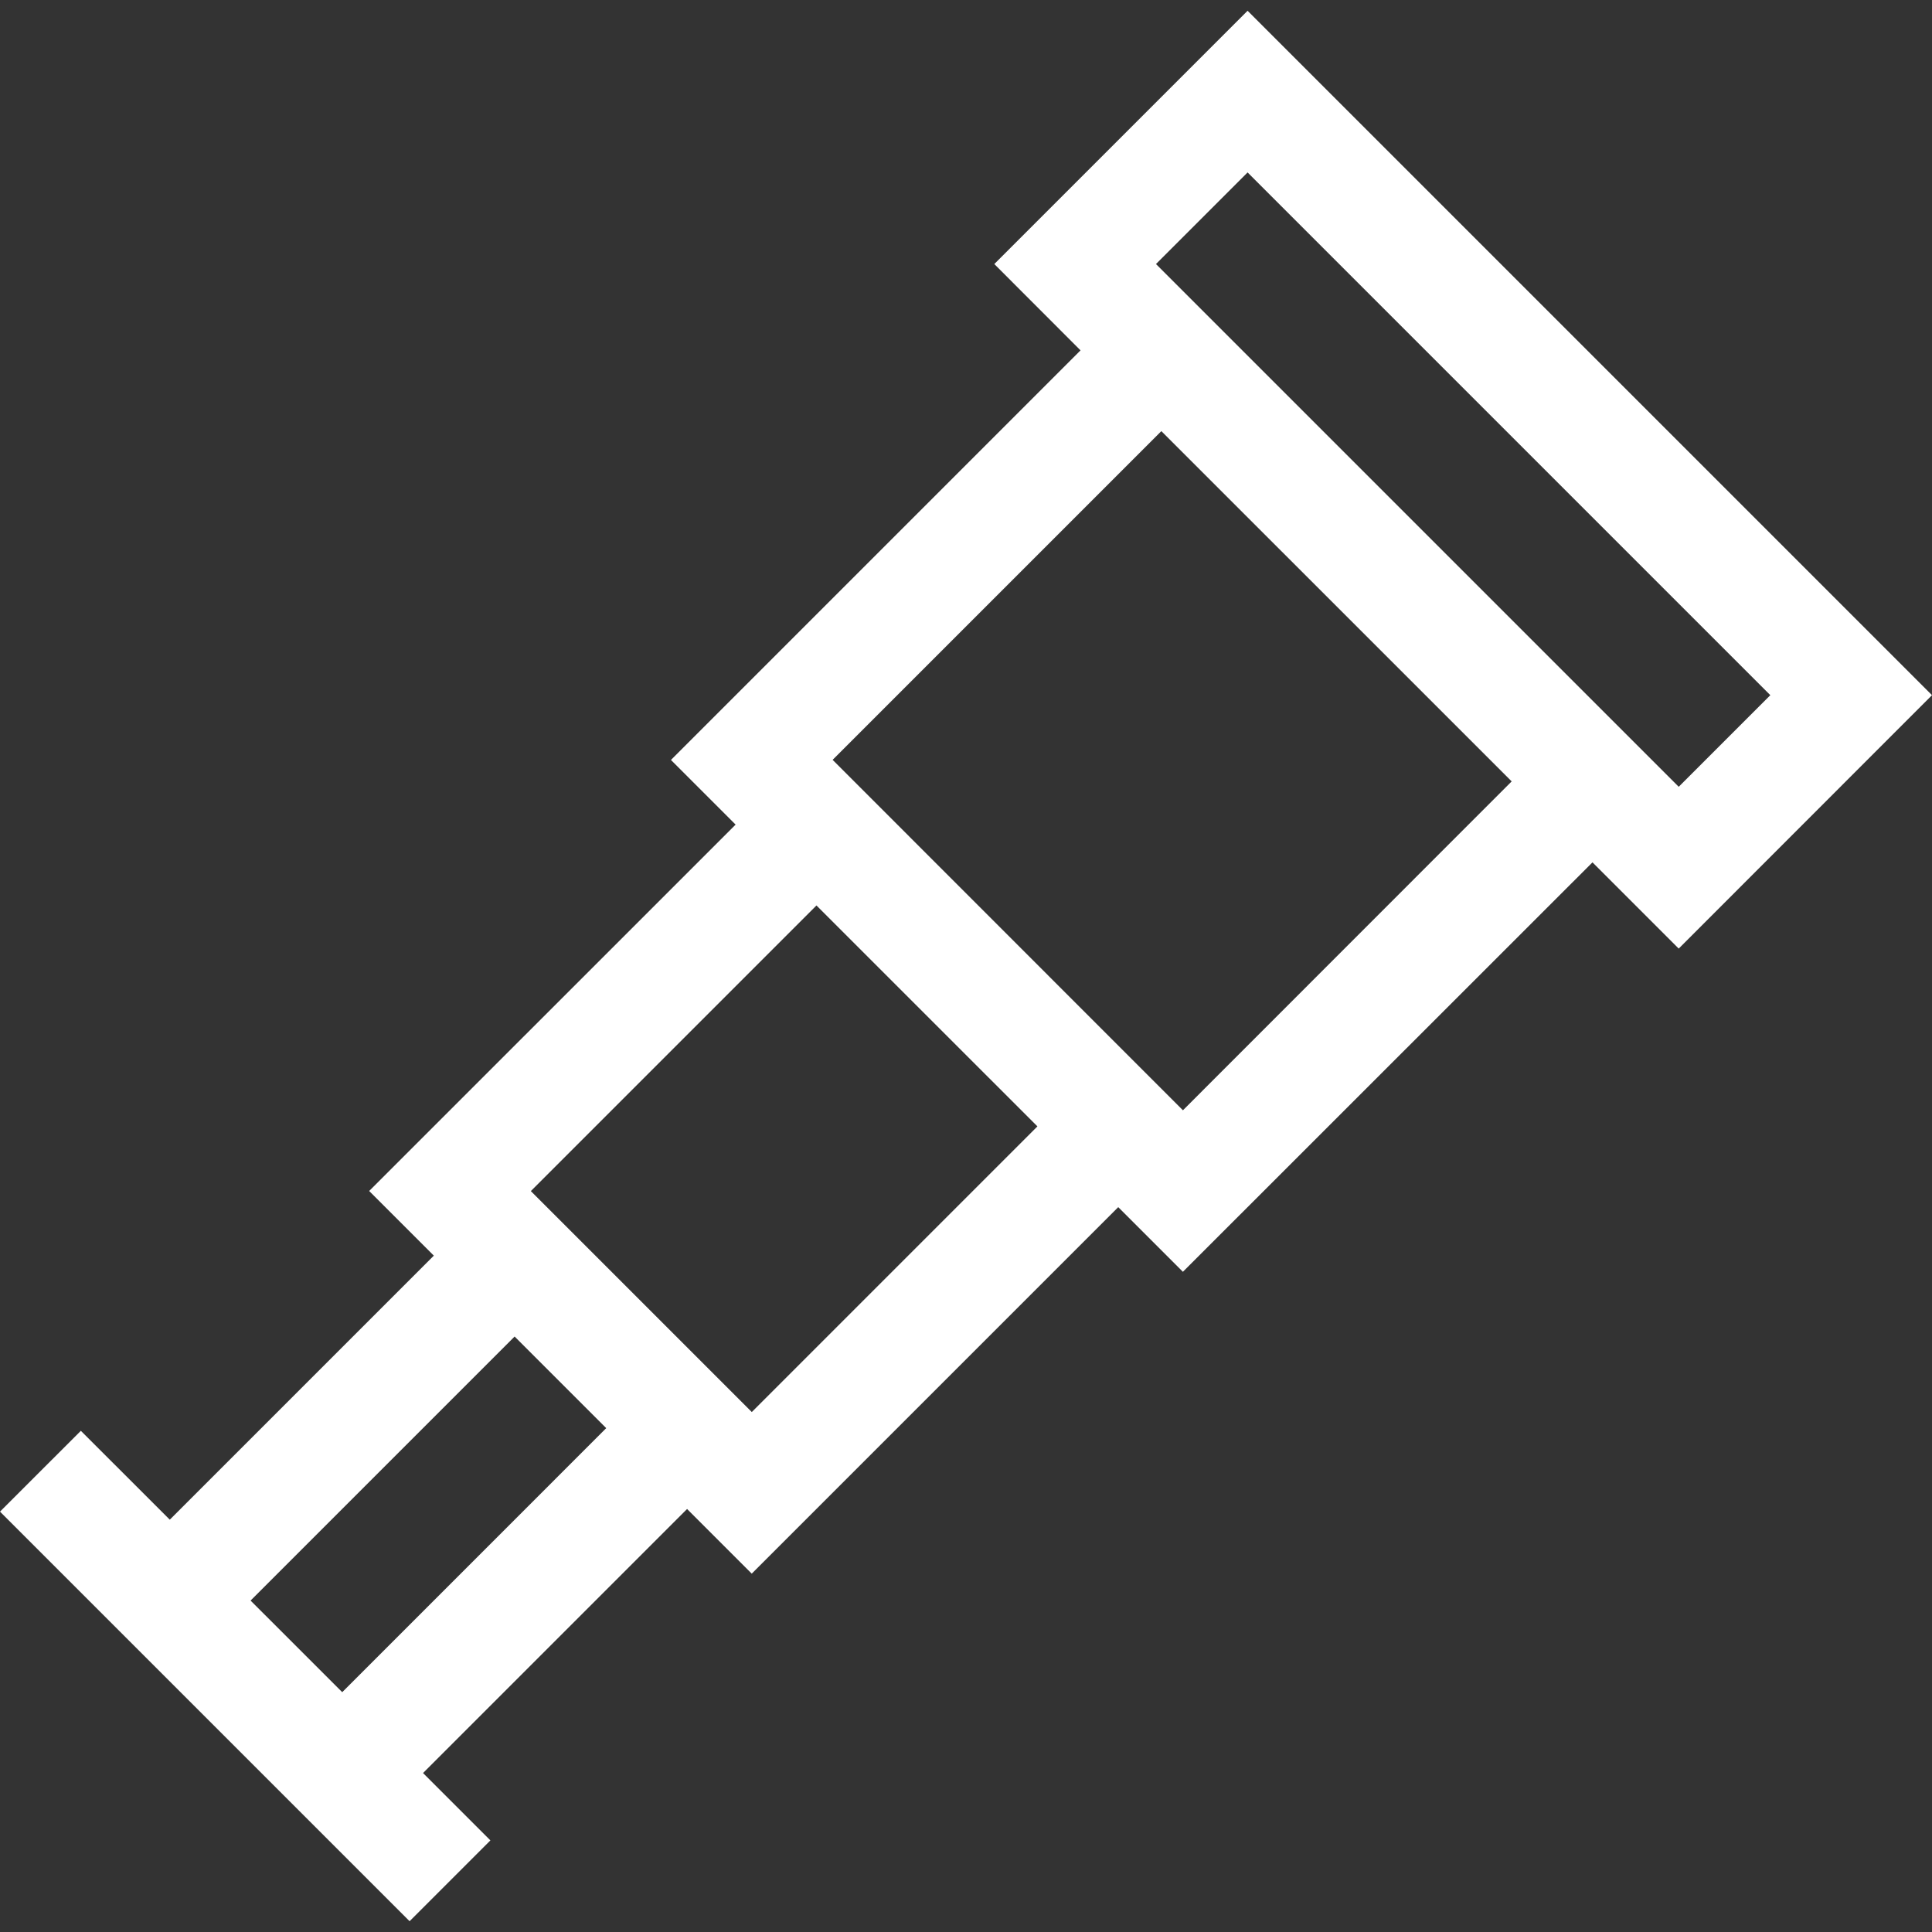 <svg xmlns="http://www.w3.org/2000/svg" xmlns:xlink="http://www.w3.org/1999/xlink" width="60" height="60" viewBox="0 0 60 60">
  <rect x="0" y="0" width="60" height="60" fill="#333333" stroke="none"/>
  <defs>
    <clipPath id="clip-path">
      <rect id="Rectangle_57" data-name="Rectangle 57" width="60" height="60" transform="translate(517 1741)" fill="#fff" stroke="#707070" stroke-width="1"/>
    </clipPath>
  </defs>
  <g id="Mask_Group_12" data-name="Mask Group 12" transform="translate(-517 -1741)" clip-path="url(#clip-path)">
    <path id="_001-spyglass" data-name="001-spyglass" d="M38.745.753,30.879,8.619,33.557,11.3l-12.72,12.72,2.008,2.008L11.465,37.406l2.008,2.008-8.2,8.2L2.511,44.854,0,47.364l12.72,12.72,2.51-2.51-2.092-2.092,8.2-8.2,2.008,2.008L34.728,37.908l2.008,2.008L49.456,27.2l2.678,2.678L60,22.008ZM10.628,52.971,7.782,50.126l8.2-8.2,2.845,2.845Zm12.72-8.7-6.862-6.862,8.87-8.87L32.218,35.4ZM36.737,34.9,25.858,24.017,36.067,13.808,46.946,24.686ZM35.9,8.619l2.845-2.845L54.979,22.008l-2.845,2.845Z" transform="translate(517 1740.581)" fill="#fff"/>
  </g>
</svg>
